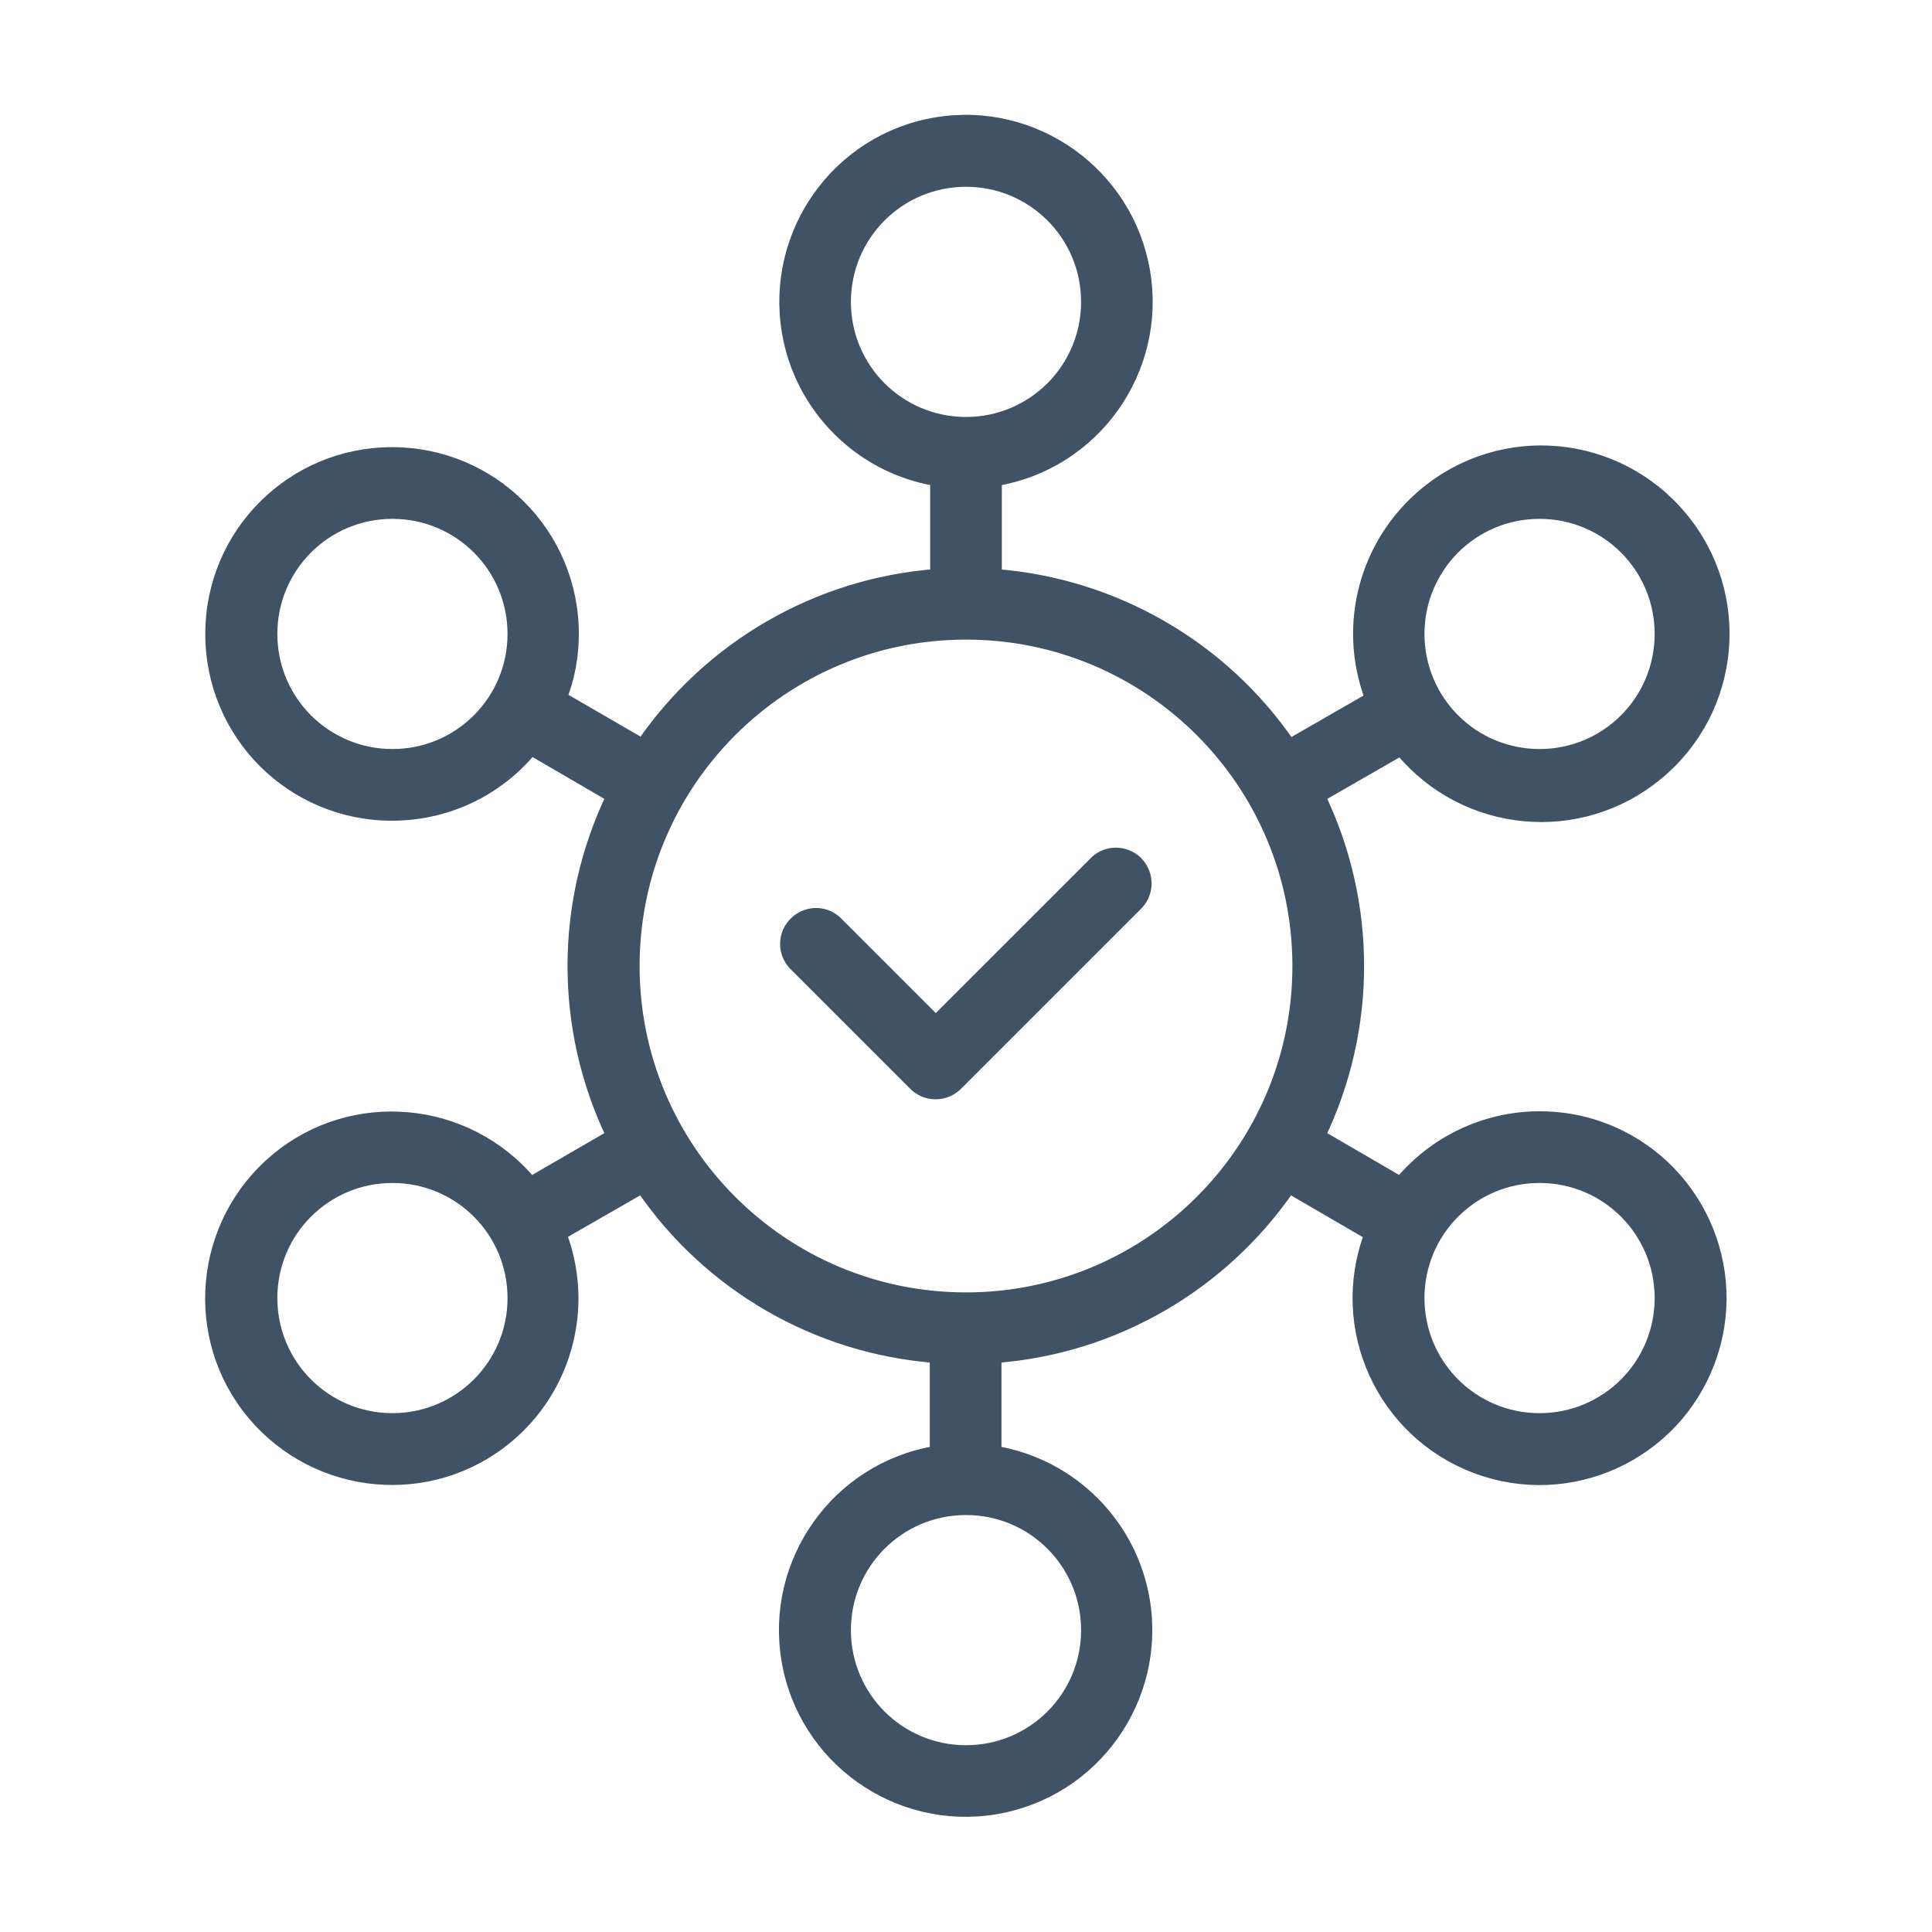 <?xml version="1.0" encoding="UTF-8"?> <!-- Generator: Adobe Illustrator 26.4.1, SVG Export Plug-In . SVG Version: 6.00 Build 0) --> <svg xmlns="http://www.w3.org/2000/svg" xmlns:xlink="http://www.w3.org/1999/xlink" id="Layer_1" x="0px" y="0px" viewBox="0 0 512 512" style="enable-background:new 0 0 512 512;" xml:space="preserve"> <style type="text/css"> .st0{fill:#405265;stroke:#405265;stroke-width:3;stroke-miterlimit:10;} </style> <path class="st0" d="M290.4,228.2L248,270.6l-26.4-26.4c-3.3-3-8.3-2.7-11.3,0.6c-2.8,3.1-2.7,7.7,0,10.7l32,32 c3.1,3.1,8.2,3.1,11.3,0l48-48c3-3.3,2.7-8.3-0.5-11.3C298.1,225.5,293.4,225.4,290.4,228.2L290.4,228.2z"></path> <path class="st0" d="M408,296c-14.3,0-27.8,6.4-36.9,17.3l-21.3-12.4c13.6-28.4,13.6-61.4,0-89.8l21.4-12.3 c17,20.6,47.5,23.5,68.1,6.4c20.6-17,23.5-47.5,6.4-68.1s-47.5-23.5-68.1-6.4c-15.9,13.2-21.7,35-14.4,54.3l-21.4,12.3 c-17.8-26-46.4-42.5-77.8-45v-25c26.1-4.4,43.7-29.2,39.3-55.3S274.1,28.2,248,32.6S204.3,61.8,208.7,88 c3.4,20.1,19.2,35.9,39.3,39.3v25c-31.4,2.4-60,19-77.8,44.9l-21.4-12.4c2.1-5.4,3.1-11.1,3.1-16.8c0-26.5-21.4-48-48-48 c-26.5,0-48,21.4-48,48s21.4,48,48,48c14.3,0,27.8-6.3,36.9-17.3l21.3,12.4c-13.6,28.4-13.6,61.4,0,89.8l-21.4,12.4 c-17-20.3-47.3-23.1-67.6-6.1s-23.1,47.3-6.1,67.6s47.3,23.1,67.6,6.1c10.9-9.1,17.2-22.6,17.2-36.9c0-5.8-1.1-11.5-3.1-16.9 l21.4-12.3c17.8,26,46.4,42.5,77.8,44.9v25c-26.1,4.4-43.7,29.2-39.3,55.3c4.4,26.1,29.2,43.7,55.3,39.3s43.7-29.2,39.3-55.3 c-3.4-20.1-19.2-35.9-39.3-39.3v-25c31.4-2.4,60-19,77.8-44.9l21.3,12.4c-9.3,24.8,3.3,52.5,28.2,61.8c24.8,9.3,52.5-3.3,61.8-28.2 c9.3-24.8-3.3-52.5-28.2-61.8C419.5,297,413.8,296,408,296z M408,136c17.7,0,32,14.3,32,32s-14.3,32-32,32s-32-14.3-32-32 S390.3,136,408,136z M104,200c-17.7,0-32-14.3-32-32s14.3-32,32-32s32,14.3,32,32S121.7,200,104,200z M104,376 c-17.7,0-32-14.3-32-32s14.3-32,32-32s32,14.3,32,32S121.7,376,104,376z M224,80c0-17.7,14.3-32,32-32s32,14.3,32,32s-14.3,32-32,32 S224,97.7,224,80z M288,432c0,17.7-14.3,32-32,32s-32-14.3-32-32s14.3-32,32-32S288,414.3,288,432z M256,344c-48.6,0-88-39.4-88-88 s39.4-88,88-88s88,39.4,88,88S304.6,344,256,344z M408,376c-17.7,0-32-14.3-32-32s14.3-32,32-32s32,14.3,32,32S425.7,376,408,376z"></path> </svg> 